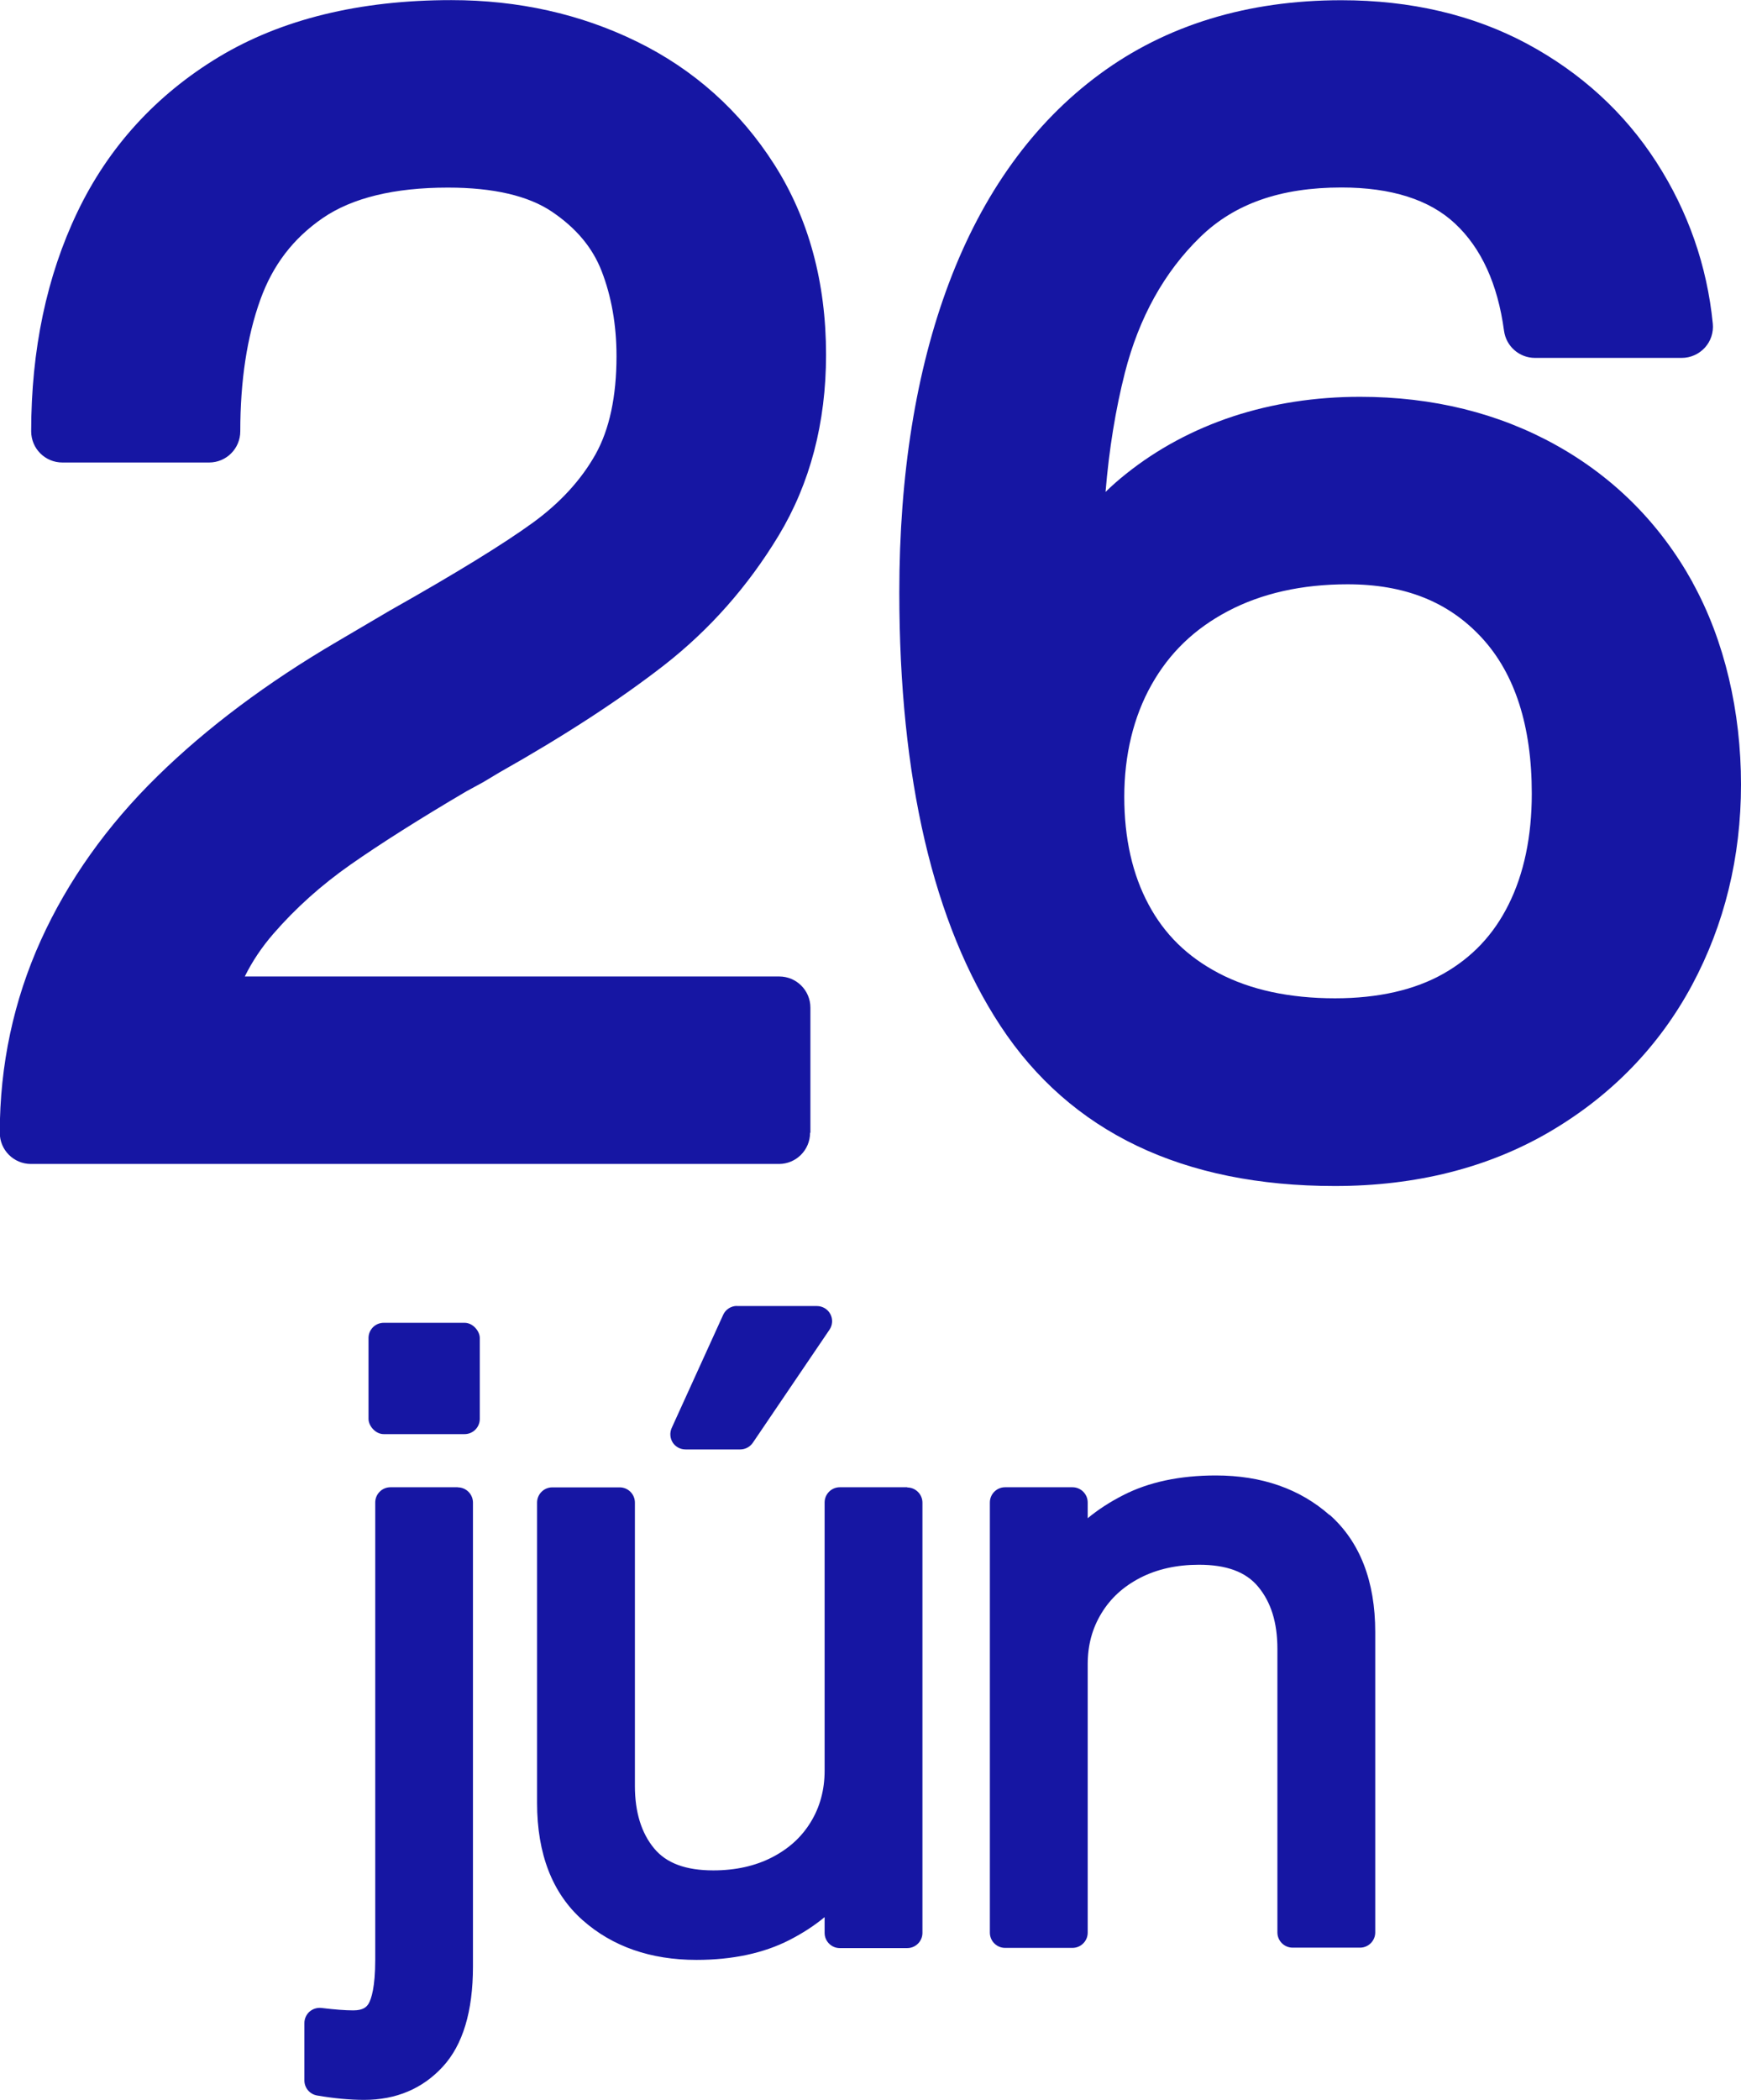 <?xml version="1.0" encoding="UTF-8"?><svg id="Layer_2" xmlns="http://www.w3.org/2000/svg" viewBox="0 0 158.03 190.5"><defs><style>.cls-1{fill:#1616a3;stroke-width:0px;}</style></defs><g id="Layer_1-2"><path class="cls-1" d="M73.56,102.76v-11.34c0-1.57-1.27-2.83-2.83-2.83H22.22c.67-1.36,1.54-2.66,2.6-3.88,2.01-2.32,4.37-4.43,7-6.27,2.76-1.93,6.32-4.18,10.5-6.64l1.56-.85s.07-.04.1-.06l1.35-.81c5.96-3.36,10.98-6.64,14.95-9.73,4.13-3.22,7.62-7.17,10.39-11.75,2.86-4.73,4.31-10.25,4.31-16.42,0-6.57-1.58-12.37-4.7-17.26-3.1-4.86-7.3-8.62-12.48-11.15-5.1-2.5-10.76-3.76-16.84-3.76-8.33,0-15.42,1.74-21.1,5.16-5.7,3.44-10.03,8.19-12.85,14.1-2.77,5.79-4.18,12.47-4.18,19.86,0,1.57,1.27,2.83,2.83,2.83h13.32c1.57,0,2.83-1.27,2.83-2.83,0-4.57.61-8.58,1.82-11.94,1.13-3.14,2.98-5.56,5.67-7.41,2.67-1.83,6.49-2.76,11.36-2.76,4.12,0,7.31.74,9.46,2.2,2.18,1.48,3.65,3.23,4.48,5.35.9,2.31,1.36,4.91,1.36,7.75,0,3.64-.64,6.63-1.9,8.89-1.3,2.32-3.21,4.4-5.65,6.18-2.68,1.95-7.04,4.63-13.02,8l-4.81,2.83c-6.32,3.7-11.8,7.8-16.28,12.19-4.58,4.48-8.14,9.49-10.59,14.89-2.47,5.45-3.73,11.33-3.73,17.47,0,1.57,1.27,2.83,2.83,2.83h67.89c1.57,0,2.83-1.27,2.83-2.83Z"/><path class="cls-1" d="M153.64,52.84c-2.94-5.31-7.1-9.5-12.37-12.44-5.23-2.92-11.22-4.4-17.82-4.4-4.06,0-7.93.6-11.51,1.77-3.61,1.19-6.89,2.95-9.74,5.23-.64.51-1.26,1.05-1.85,1.63.32-3.87.91-7.49,1.76-10.83,1.28-4.99,3.57-9.12,6.82-12.28,3.11-3.04,7.31-4.51,12.83-4.51,4.52,0,8,1.1,10.32,3.28,2.38,2.22,3.87,5.49,4.44,9.72.19,1.41,1.39,2.46,2.81,2.46h13.32c.8,0,1.56-.34,2.1-.93.54-.59.8-1.39.72-2.18-.52-5.25-2.24-10.18-5.12-14.65-2.9-4.5-6.85-8.11-11.74-10.74-4.89-2.62-10.56-3.95-16.86-3.95-8.52,0-15.91,2.26-21.95,6.72-6,4.42-10.59,10.79-13.66,18.93-2.99,7.93-4.51,17.38-4.51,28.07,0,16.83,3.09,30.07,9.18,39.33,6.34,9.64,16.56,14.53,30.36,14.53,7.37,0,13.93-1.66,19.51-4.93,5.58-3.27,9.92-7.75,12.9-13.29,2.95-5.5,4.45-11.62,4.45-18.21s-1.48-13.04-4.39-18.31ZM121.18,90.57c-4.14,0-7.7-.77-10.58-2.29-2.83-1.49-4.9-3.52-6.34-6.21-1.47-2.73-2.21-6.02-2.21-9.78s.83-7.25,2.47-10.16c1.63-2.9,3.9-5.08,6.93-6.68,3.07-1.62,6.72-2.44,10.87-2.44,5.18,0,9.15,1.58,12.16,4.83,3.03,3.27,4.56,8.03,4.56,14.16,0,3.88-.71,7.27-2.11,10.07-1.36,2.73-3.29,4.77-5.88,6.25-2.62,1.49-5.94,2.25-9.87,2.25Z"/><path class="cls-1" d="M41.56,134.93h-6.12c-.76,0-1.38.62-1.38,1.38v41.48c0,2.54-.37,3.57-.58,3.95-.18.32-.49.65-1.41.65-.7,0-1.68-.07-2.9-.22-.39-.04-.78.08-1.08.34-.29.26-.46.64-.46,1.03v5.21c0,.67.48,1.24,1.14,1.36,1.56.27,3,.4,4.29.4,2.89,0,5.29-1.01,7.13-3.01,1.82-1.97,2.74-5.02,2.74-9.08v-42.1c0-.76-.62-1.38-1.38-1.38Z"/><rect class="cls-1" x="33.45" y="120.01" width="10.1" height="10.1" rx="1.38" ry="1.38"/><path class="cls-1" d="M66.89,118.48c-.54,0-1.03.32-1.25.81l-4.67,10.26c-.19.43-.16.92.09,1.32.25.39.69.63,1.16.63h4.97c.46,0,.88-.23,1.14-.6l6.96-10.26c.29-.42.32-.97.08-1.42-.24-.45-.71-.73-1.22-.73h-7.27Z"/><path class="cls-1" d="M82.35,134.93h-6.12c-.76,0-1.38.62-1.38,1.38v24.34c0,1.72-.42,3.28-1.25,4.64-.84,1.38-1.99,2.42-3.51,3.21-1.53.79-3.33,1.19-5.34,1.19-2.5,0-4.26-.65-5.37-1.99-1.16-1.39-1.75-3.3-1.75-5.66v-25.72c0-.76-.62-1.38-1.38-1.38h-6.12c-.76,0-1.38.62-1.38,1.38v27.25c0,4.63,1.39,8.21,4.14,10.64,2.7,2.39,6.17,3.6,10.33,3.6,3.27,0,6.1-.61,8.43-1.8,1.19-.61,2.26-1.3,3.2-2.08v1.43c0,.76.62,1.38,1.38,1.38h6.12c.76,0,1.38-.62,1.38-1.38v-39.03c0-.76-.62-1.38-1.38-1.38Z"/><path class="cls-1" d="M120.69,137.46c-2.7-2.39-6.17-3.6-10.33-3.6-3.27,0-6.1.6-8.43,1.8-1.19.61-2.26,1.3-3.2,2.08v-1.43c0-.76-.62-1.38-1.38-1.38h-6.12c-.76,0-1.38.62-1.38,1.38v39.03c0,.76.62,1.38,1.38,1.38h6.12c.76,0,1.38-.62,1.38-1.38v-24.34c0-1.75.41-3.26,1.25-4.64.84-1.38,1.99-2.42,3.51-3.21,1.53-.79,3.33-1.19,5.34-1.19,2.5,0,4.26.65,5.37,1.99,1.18,1.42,1.75,3.27,1.75,5.66v25.71c0,.76.62,1.38,1.38,1.38h6.12c.76,0,1.38-.62,1.38-1.38v-27.25c0-4.62-1.39-8.2-4.14-10.64Z"/></g></svg>